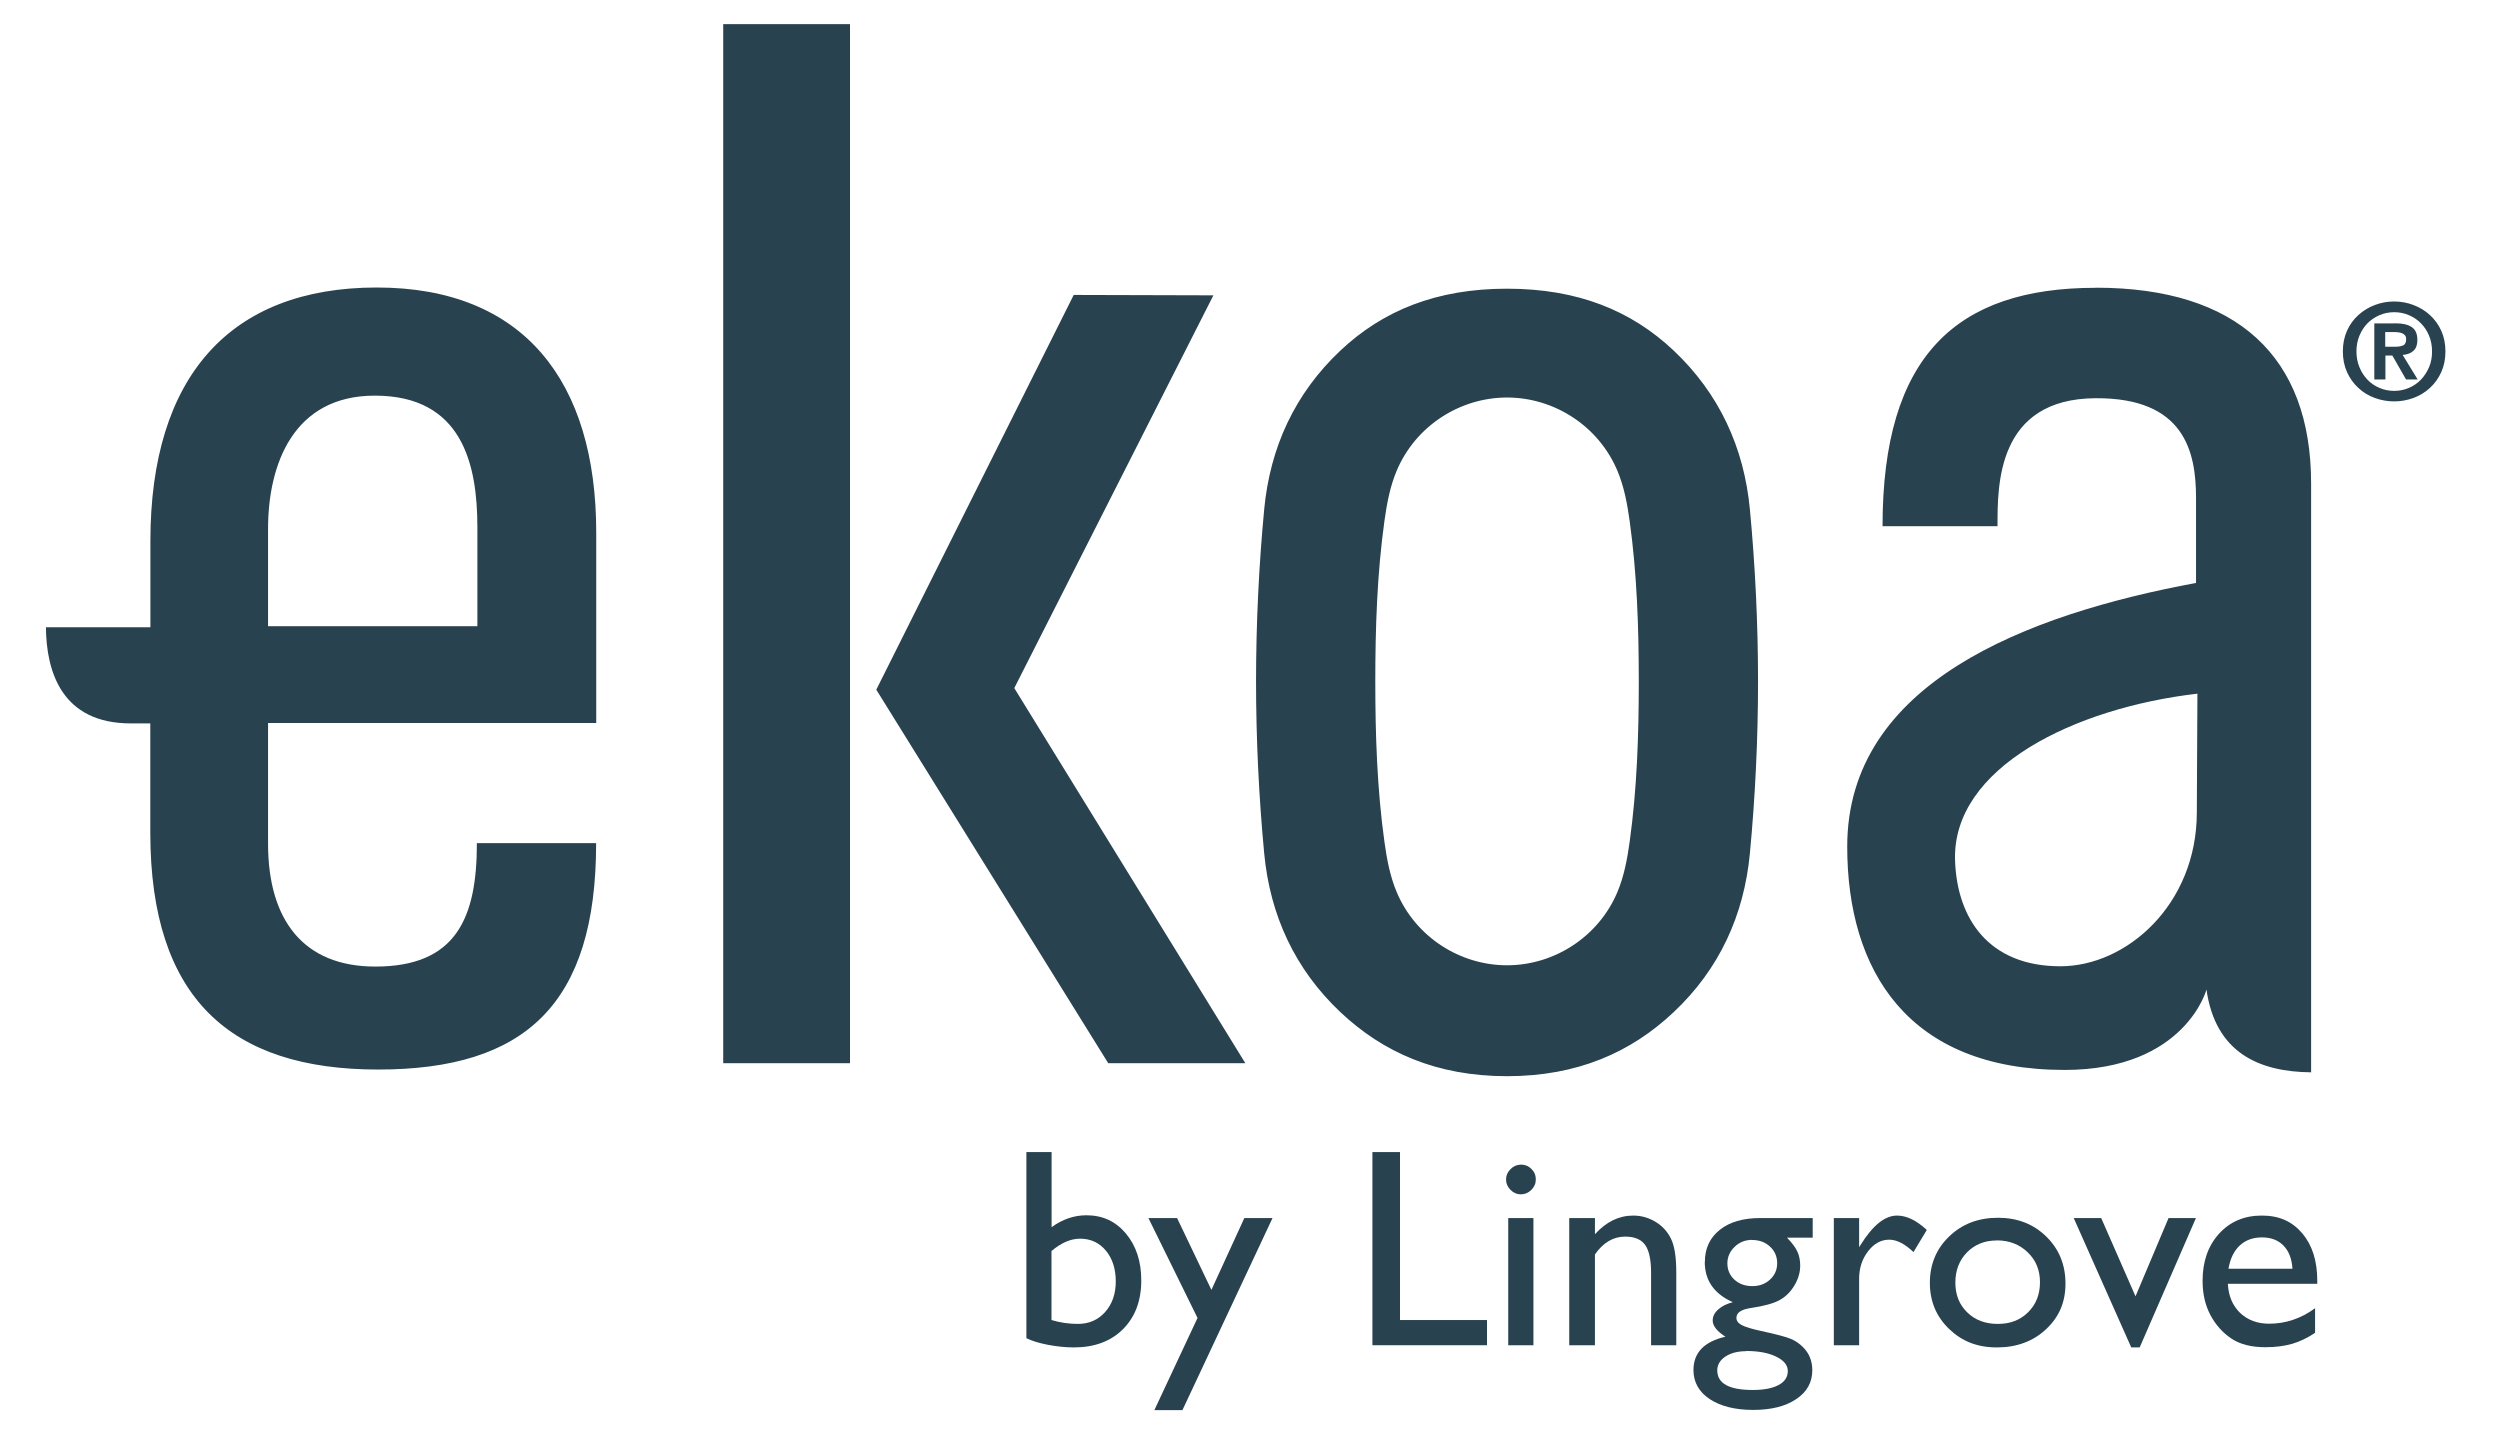 <?xml version="1.0" encoding="UTF-8"?> <svg xmlns="http://www.w3.org/2000/svg" id="Layer_1" version="1.1" viewBox="0 0 252 144"><defs><style> .st0 { fill: #28424f; } </style></defs><path class="st0" d="M236.58,33.34c.28-.62.66-1.15,1.14-1.58.48-.44,1.03-.77,1.65-1.01.62-.24,1.28-.36,1.96-.36s1.34.12,1.96.36c.62.24,1.18.57,1.65,1.01.48.44.86.96,1.14,1.58s.42,1.31.42,2.08-.14,1.47-.42,2.09c-.28.62-.66,1.15-1.14,1.59-.48.44-1.03.78-1.65,1.01-.62.23-1.28.35-1.96.35s-1.34-.12-1.96-.35c-.63-.23-1.18-.57-1.65-1.01-.48-.44-.86-.97-1.14-1.59-.28-.62-.42-1.32-.42-2.09s.14-1.46.42-2.08M237.83,37.01c.2.49.47.91.81,1.26.34.36.74.63,1.21.83.46.2.96.3,1.49.3s1.01-.1,1.48-.3c.46-.2.87-.47,1.21-.83.34-.35.61-.78.82-1.26s.3-1.02.3-1.59-.1-1.1-.3-1.58c-.2-.48-.47-.9-.82-1.25-.34-.35-.74-.62-1.21-.82-.46-.2-.96-.3-1.48-.3s-1.03.1-1.49.3c-.46.2-.86.47-1.21.82-.34.35-.61.77-.81,1.25-.2.48-.3,1.01-.3,1.58s.1,1.11.3,1.59M241.46,32.59c.71,0,1.26.12,1.64.38.38.25.57.68.57,1.3,0,.26-.04.48-.11.67s-.18.34-.32.45c-.14.12-.29.21-.47.27-.18.06-.37.1-.58.12l1.51,2.47h-1.17l-1.38-2.41h-.7v2.41h-1.12v-5.65h2.13ZM241.44,34.95c.32,0,.59-.04.79-.13.21-.09.31-.31.31-.65,0-.15-.04-.27-.11-.36-.07-.09-.16-.16-.28-.21-.11-.05-.24-.08-.38-.1s-.27-.03-.4-.03h-.94v1.48h1ZM125.53,107.17h-13.82l-23.38-37.65,19.9-39.79,14.08.04-20.07,39.59,23.29,37.81ZM72.9,107.17h12.78V2.43h-12.78v104.74ZM211.26,29c14.25,0,21.7,6.95,21.7,19.73v59.36c-5.25-.05-9.65-1.97-10.55-8.36.07-.16-2.04,8.12-14.3,8.12-15.82,0-21.91-10.05-21.91-22.52,0-16.48,18.06-23.39,35.16-26.57v-8.57c0-4.68-1.18-10.1-10.11-10.05-9.98.05-9.9,8.78-9.9,12.9h-11.59c0-17.13,7.39-24.03,21.5-24.03M221.51,69.92c-12.36,1.43-24.76,7.44-24.44,16.82.2,5.87,3.4,10.66,10.62,10.66,6.68,0,13.75-6.23,13.75-15.52l.06-11.95ZM27.02,72.9v12.14c0,7.73,3.59,12.39,10.81,12.39,8.16,0,10.24-4.9,10.24-12.44h12.02c0,16.23-7.14,22.82-21.98,22.82s-22.96-7.13-22.96-23.9v-10.99h-1.96c-6.99,0-8.52-5.25-8.56-9.69h10.53v-8.69c0-16.57,8.02-25.56,22.82-25.56s22.12,9.44,22.12,24.7v19.2H27.02ZM27.02,63.12h21.1v-9.98c0-6.4-1.55-13.26-10.34-13.26-8.2,0-10.76,6.91-10.76,13.43v9.81ZM151.91,108.48c7.11,0,12.51-2.41,16.8-6.46,4.59-4.32,7.09-9.76,7.68-16.01.54-5.72.82-11.58.82-17.33s-.28-11.61-.82-17.33c-.59-6.25-3.1-11.68-7.68-16.01-4.29-4.05-9.69-6.24-16.8-6.24s-12.51,2.2-16.8,6.24c-4.59,4.33-7.09,9.76-7.68,16.01-.54,5.72-.82,11.59-.82,17.33s.28,11.61.82,17.33c.59,6.25,3.1,11.69,7.68,16.01,4.29,4.05,9.69,6.46,16.8,6.46M151.91,97.3c-4.77,0-9.22-2.87-11.12-7.37-.68-1.61-1-3.35-1.24-5.08-.74-5.32-.92-10.8-.92-16.16s.18-10.84.92-16.17c.24-1.73.56-3.47,1.24-5.08,1.9-4.5,6.36-7.37,11.12-7.37s9.22,2.87,11.12,7.37c.68,1.61,1,3.35,1.24,5.08.74,5.32.92,10.8.92,16.17s-.18,10.84-.92,16.16c-.24,1.73-.56,3.47-1.24,5.08-1.9,4.5-6.36,7.37-11.12,7.37"></path><path class="st0" d="M103.46,116.13h2.54v7.57c1.1-.8,2.27-1.2,3.51-1.2,1.63,0,2.95.61,3.98,1.84,1.03,1.23,1.55,2.8,1.55,4.72,0,2.06-.62,3.7-1.85,4.93-1.23,1.22-2.88,1.83-4.94,1.83-.83,0-1.7-.09-2.61-.26-.92-.18-1.64-.4-2.18-.67v-18.76ZM105.99,126.12v6.94c.86.26,1.75.39,2.66.39,1.12,0,2.04-.4,2.75-1.2.71-.8,1.07-1.83,1.07-3.08s-.33-2.31-1-3.11c-.67-.8-1.53-1.2-2.6-1.2-.95,0-1.91.42-2.89,1.25"></path><polygon class="st0" points="125.43 122.78 128.27 122.78 119.19 142.14 116.36 142.14 120.71 132.85 115.76 122.78 118.65 122.78 122.11 130.02 125.43 122.78"></polygon><polygon class="st0" points="138.34 116.13 141.12 116.13 141.12 133.06 149.89 133.06 149.89 135.6 138.34 135.6 138.34 116.13"></polygon><path class="st0" d="M153.29,117.39c.42,0,.78.14,1.07.43.3.29.45.64.45,1.06s-.15.76-.45,1.06c-.3.3-.66.45-1.07.45-.39,0-.73-.15-1.03-.45-.3-.3-.45-.65-.45-1.05s.15-.74.45-1.04c.3-.3.64-.45,1.03-.45M152.03,122.78h2.54v12.82h-2.54v-12.82Z"></path><path class="st0" d="M160.77,122.78v1.63c1.13-1.25,2.42-1.88,3.86-1.88.8,0,1.54.21,2.23.62.69.41,1.21.98,1.57,1.7.36.72.54,1.86.54,3.42v7.33h-2.54v-7.3c0-1.31-.2-2.25-.6-2.81-.4-.56-1.07-.84-2.01-.84-1.2,0-2.22.6-3.05,1.8v9.15h-2.59v-12.82h2.59Z"></path><path class="st0" d="M171.85,127.21c0-1.36.5-2.44,1.5-3.24s2.36-1.19,4.09-1.19h5.28v1.98h-2.59c.5.51.85.98,1.04,1.39.2.42.29.9.29,1.43,0,.67-.19,1.33-.57,1.97-.38.65-.87,1.14-1.47,1.48s-1.58.62-2.95.82c-.96.14-1.44.47-1.44.99,0,.3.18.54.54.73.36.19,1.01.39,1.94.59,1.57.34,2.58.61,3.03.81.45.19.86.47,1.22.84.61.61.92,1.38.92,2.31,0,1.22-.54,2.19-1.62,2.91-1.08.73-2.53,1.09-4.34,1.09s-3.29-.37-4.38-1.09c-1.09-.73-1.64-1.71-1.64-2.93,0-1.74,1.07-2.86,3.22-3.36-.85-.55-1.28-1.09-1.28-1.63,0-.41.18-.78.55-1.11.37-.34.86-.58,1.48-.74-1.89-.84-2.83-2.19-2.83-4.06M176.02,136.2c-.85,0-1.55.18-2.1.54-.54.36-.82.83-.82,1.39,0,1.32,1.19,1.98,3.57,1.98,1.13,0,2-.17,2.61-.5.62-.33.93-.8.93-1.4s-.39-1.08-1.17-1.46c-.78-.38-1.79-.57-3.02-.57M176.61,124.98c-.69,0-1.27.23-1.76.7-.48.46-.73,1.02-.73,1.67s.24,1.21.71,1.64c.47.43,1.07.65,1.8.65s1.31-.22,1.79-.66c.48-.44.72-.99.72-1.65s-.24-1.23-.72-1.67c-.48-.45-1.09-.67-1.81-.67"></path><path class="st0" d="M187.4,122.78v2.94l.14-.22c1.23-1.98,2.45-2.97,3.68-2.97.96,0,1.96.48,3,1.45l-1.34,2.23c-.88-.84-1.7-1.25-2.45-1.25-.82,0-1.53.39-2.13,1.17s-.9,1.7-.9,2.77v6.7h-2.55v-12.82h2.55Z"></path><path class="st0" d="M201.4,122.75c1.95,0,3.57.63,4.86,1.89,1.29,1.26,1.94,2.84,1.94,4.74s-.65,3.38-1.96,4.61c-1.31,1.22-2.96,1.83-4.95,1.83s-3.53-.62-4.82-1.86c-1.29-1.24-1.94-2.79-1.94-4.65s.65-3.44,1.96-4.69c1.3-1.25,2.94-1.87,4.91-1.87M201.27,125.04c-1.22,0-2.21.4-3,1.2-.78.8-1.17,1.82-1.17,3.05s.4,2.23,1.2,3c.8.78,1.82,1.16,3.08,1.16s2.26-.39,3.06-1.18c.79-.79,1.19-1.79,1.19-3.02s-.41-2.22-1.24-3.02c-.83-.8-1.87-1.2-3.12-1.2"></path><polygon class="st0" points="218.59 122.78 221.35 122.78 215.68 135.82 214.83 135.82 209.03 122.78 211.8 122.78 215.26 130.67 218.59 122.78"></polygon><path class="st0" d="M233.59,129.41h-9.02c.06,1.23.48,2.2,1.23,2.93.76.72,1.74,1.09,2.93,1.09,1.67,0,3.21-.52,4.63-1.56v2.48c-.78.52-1.55.89-2.32,1.11-.77.22-1.66.34-2.7.34-1.41,0-2.55-.29-3.43-.88-.87-.59-1.57-1.37-2.1-2.36-.52-.99-.79-2.13-.79-3.44,0-1.95.55-3.54,1.66-4.76,1.11-1.22,2.54-1.83,4.31-1.83s3.06.6,4.07,1.78c1.01,1.19,1.52,2.78,1.52,4.78v.32ZM224.63,127.89h6.45c-.06-1.01-.37-1.79-.91-2.34-.54-.55-1.26-.82-2.17-.82s-1.66.28-2.24.82c-.58.55-.96,1.33-1.13,2.34"></path></svg> 